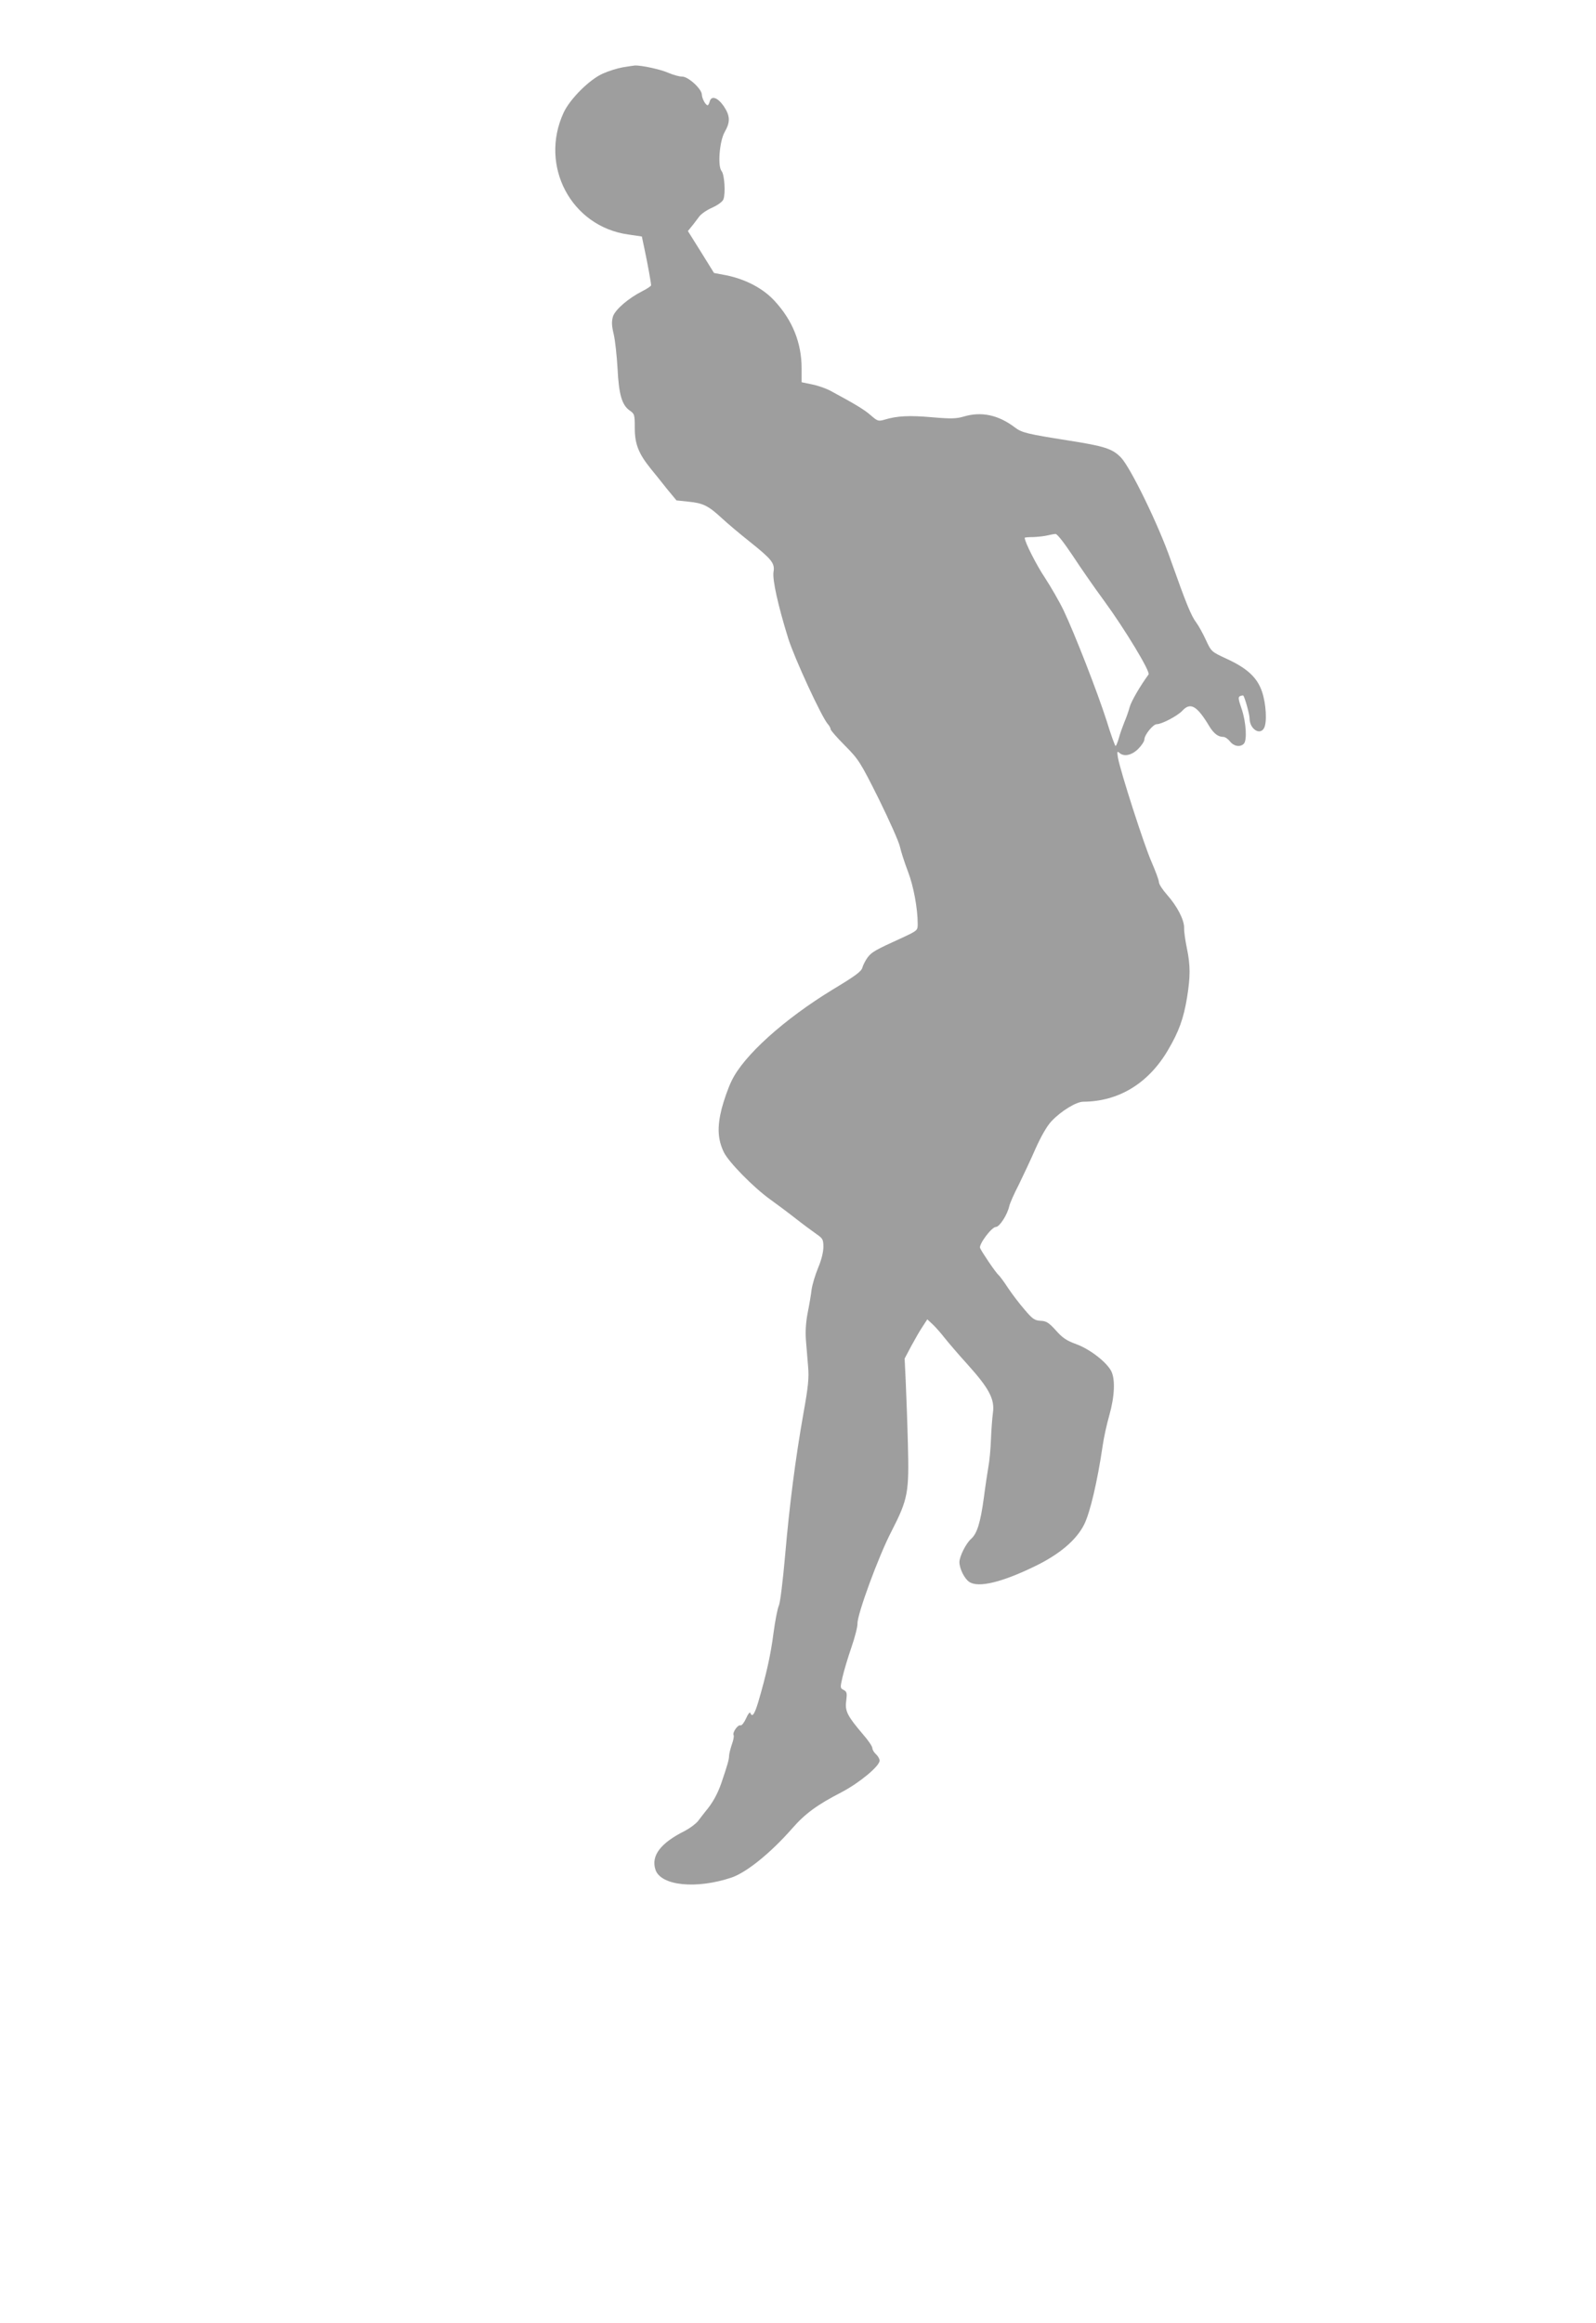 <?xml version="1.0" standalone="no"?>
<!DOCTYPE svg PUBLIC "-//W3C//DTD SVG 20010904//EN"
 "http://www.w3.org/TR/2001/REC-SVG-20010904/DTD/svg10.dtd">
<svg version="1.0" xmlns="http://www.w3.org/2000/svg"
 width="880pt" height="1280pt" viewBox="0 0 880 1280"
 preserveAspectRatio="xMidYMid meet">
<g transform="translate(0,1280) scale(0.1,-0.1)"
fill="#9e9e9e" stroke="none">
<path d="M3433 12429 c-28 -5 -77 -20 -108 -34 -74 -32 -182 -140 -217 -215
-136 -293 41 -628 356 -672 l75 -11 15 -71 c16 -75 36 -184 36 -198 0 -4 -22
-19 -48 -32 -77 -39 -149 -101 -162 -139 -8 -28 -8 -49 4 -99 8 -34 17 -119
21 -188 7 -143 24 -201 66 -231 28 -19 29 -24 29 -98 0 -87 21 -140 87 -222
21 -26 62 -76 90 -112 l53 -64 66 -7 c81 -8 109 -22 183 -90 31 -29 100 -87
153 -129 124 -99 141 -120 133 -168 -7 -42 25 -186 81 -366 33 -106 185 -436
219 -473 8 -9 15 -22 15 -28 0 -6 36 -47 79 -90 75 -76 84 -89 186 -293 58
-118 111 -236 117 -264 6 -27 26 -89 44 -136 31 -80 54 -204 54 -290 0 -35 -1
-36 -82 -74 -154 -70 -171 -80 -194 -110 -12 -16 -25 -42 -29 -56 -5 -21 -39
-46 -162 -120 -268 -163 -493 -365 -559 -504 -19 -38 -43 -108 -55 -154 -25
-100 -22 -168 12 -239 26 -54 164 -195 258 -262 35 -25 98 -72 140 -105 42
-33 94 -71 114 -85 33 -23 37 -29 37 -70 0 -28 -11 -73 -29 -115 -16 -39 -32
-92 -36 -120 -3 -27 -13 -86 -22 -130 -10 -53 -13 -104 -9 -152 3 -40 9 -106
12 -146 5 -58 0 -110 -25 -248 -46 -259 -78 -512 -102 -788 -12 -138 -27 -259
-34 -276 -8 -16 -21 -85 -30 -152 -15 -119 -41 -234 -84 -380 -21 -70 -34 -87
-44 -60 -3 6 -13 -7 -23 -30 -11 -24 -24 -41 -31 -39 -14 6 -46 -40 -38 -54 3
-5 -1 -28 -10 -52 -8 -24 -15 -52 -15 -62 0 -20 -9 -51 -43 -151 -21 -60 -48
-109 -87 -155 -11 -14 -30 -38 -41 -53 -12 -15 -44 -39 -72 -54 -135 -67 -188
-137 -163 -214 29 -89 226 -109 421 -43 83 29 214 135 332 269 72 83 140 132
272 200 98 51 211 144 211 175 0 9 -9 25 -20 35 -11 10 -20 25 -20 34 0 9 -23
43 -52 76 -86 101 -100 128 -92 184 5 43 4 50 -14 60 -20 10 -20 13 -6 73 8
35 30 108 49 163 19 55 34 114 33 130 -1 52 117 373 187 507 92 180 98 213 91
483 -3 121 -9 276 -12 345 l-6 125 36 68 c20 37 48 86 63 108 l26 40 30 -28
c16 -15 46 -49 66 -75 20 -25 78 -93 129 -149 117 -130 147 -189 137 -262 -4
-28 -9 -95 -11 -147 -2 -52 -8 -120 -14 -150 -5 -30 -17 -107 -25 -170 -19
-141 -38 -200 -71 -229 -28 -25 -63 -95 -64 -127 0 -36 28 -93 55 -110 50 -33
179 -2 360 86 137 66 230 145 273 231 33 66 73 238 102 434 6 44 23 120 37
169 29 103 33 197 10 242 -26 50 -118 121 -192 148 -53 19 -77 35 -113 76 -39
43 -53 52 -85 53 -33 2 -45 11 -88 62 -28 32 -69 86 -91 119 -22 34 -46 66
-52 71 -15 12 -94 129 -102 149 -8 20 64 116 87 116 20 0 63 66 74 115 4 17
27 69 52 117 24 49 66 138 93 200 32 71 64 126 88 151 54 57 137 107 175 107
195 1 360 101 468 286 60 102 85 173 104 287 19 118 19 177 -1 274 -9 43 -16
93 -15 111 1 43 -38 119 -94 182 -25 28 -45 59 -45 70 0 11 -19 61 -41 112
-40 90 -171 497 -185 574 -5 32 -4 37 7 27 25 -24 69 -15 105 21 19 19 34 42
34 52 0 25 48 84 68 84 28 0 115 46 141 74 45 49 81 28 150 -87 24 -39 48 -57
76 -57 10 0 26 -11 37 -25 21 -27 56 -33 76 -13 19 19 13 117 -11 190 -20 57
-21 68 -9 73 8 3 16 4 17 3 9 -10 35 -104 35 -126 0 -58 57 -96 80 -53 17 32
11 133 -11 199 -26 78 -81 130 -197 183 -82 38 -83 39 -112 101 -16 35 -40 79
-54 98 -29 38 -56 106 -141 345 -67 193 -222 510 -274 564 -47 49 -91 63 -296
95 -221 35 -251 42 -289 71 -91 69 -185 89 -282 60 -41 -12 -70 -13 -174 -4
-125 11 -193 8 -262 -13 -35 -10 -39 -9 -78 25 -37 32 -86 61 -223 135 -23 12
-68 28 -99 34 l-58 12 0 76 c0 141 -50 265 -149 372 -63 69 -159 119 -265 141
l-69 13 -72 116 -72 115 21 26 c12 14 29 38 40 52 10 15 43 38 73 51 33 15 57
33 62 46 12 33 6 135 -10 155 -23 27 -12 165 17 216 32 56 30 89 -6 143 -34
48 -68 59 -77 24 -3 -11 -8 -20 -11 -20 -11 0 -31 36 -32 58 0 32 -77 102
-110 100 -14 0 -47 9 -73 20 -44 20 -152 43 -187 41 -8 -1 -38 -5 -67 -10z
m2482 -2691 c44 -67 121 -178 172 -247 115 -157 257 -392 246 -407 -47 -64
-95 -147 -104 -179 -6 -22 -19 -60 -30 -85 -10 -25 -24 -64 -30 -87 -7 -24
-15 -43 -18 -43 -3 0 -26 62 -49 138 -51 159 -175 477 -237 608 -24 50 -71
131 -103 180 -47 70 -112 198 -112 221 0 2 21 4 48 4 26 1 61 5 77 9 17 4 37
8 45 8 9 1 49 -51 95 -120z"/>
</g>
</svg>
